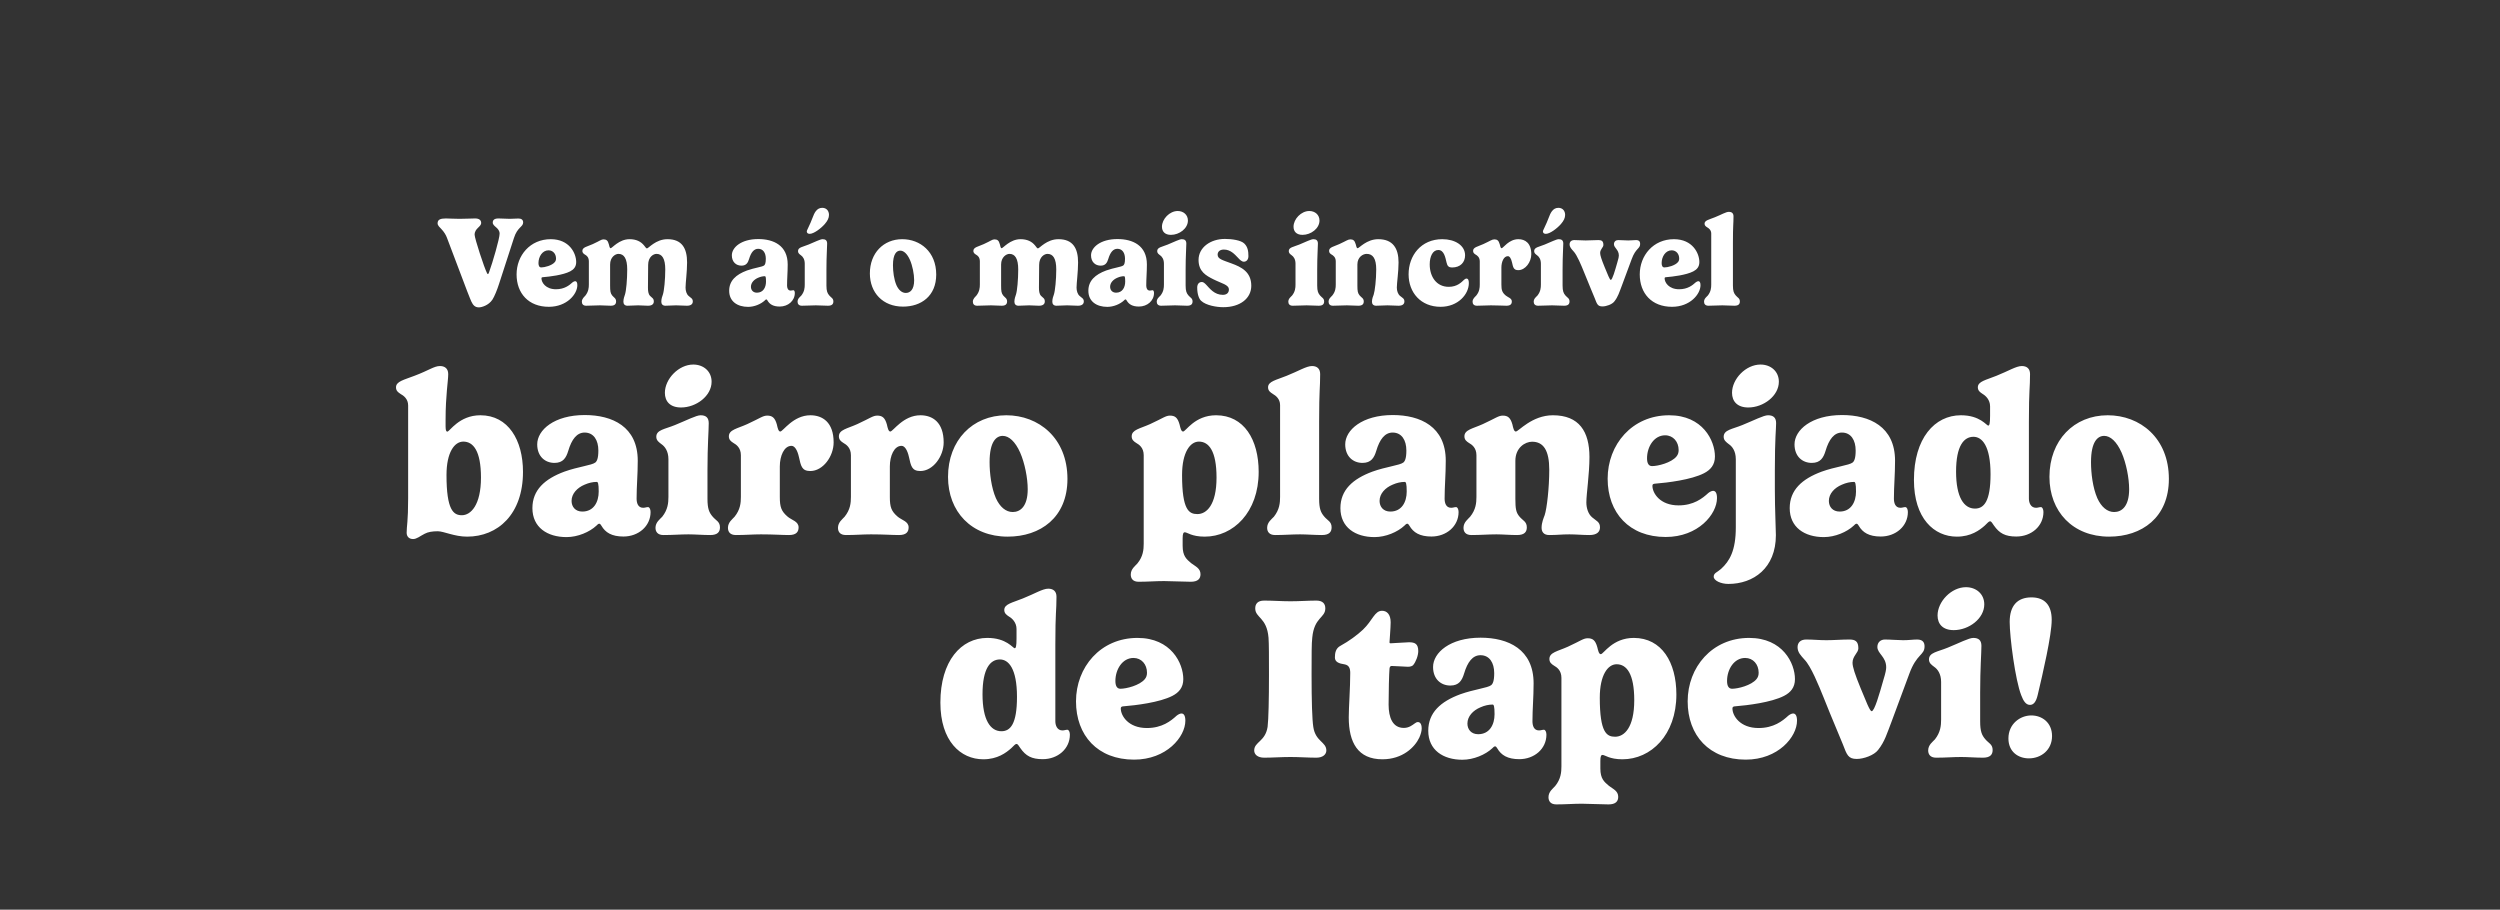 <svg xmlns="http://www.w3.org/2000/svg" width="393" height="143" viewBox="0 0 393 143" fill="none"><rect x="0" y="0" width="393" height="143" fill="#333333" stroke="none"/><path d="M76.56 42.94C76.61 43.04 76.66 43.09 76.7 43.09C76.75 43.09 76.81 42.99 76.87 42.83C77.45 41.25 78.54 37.48 78.54 36.74C78.54 35.79 77.46 35.62 77.46 34.99C77.46 34.63 77.66 34.34 78.36 34.34C78.84 34.34 79.62 34.4 80.14 34.4C80.63 34.4 81.02 34.35 81.51 34.35C81.99 34.35 82.24 34.58 82.24 34.97C82.24 35.68 81.33 35.69 80.79 37.42L78.45 44.63C78.17 45.52 77.72 46.63 77.41 47.1C76.8 48.03 75.67 48.32 75.29 48.32C74.68 48.32 74.37 47.99 74.09 47.39C74.04 47.27 73.73 46.55 73.44 45.78L70.25 37.35C70.1 36.95 69.82 36.46 69.35 35.97C69.15 35.76 68.79 35.46 68.79 35.11C68.79 34.52 69.22 34.34 70.09 34.34C70.67 34.34 71.21 34.4 72.23 34.4C73.25 34.4 74.04 34.34 74.69 34.34C75.32 34.34 75.64 34.61 75.64 35.04C75.64 35.68 74.61 35.88 74.61 36.9C74.61 37.46 76.12 42.1 76.56 42.94ZM89.627 42.66C88.507 43.24 86.397 43.49 85.387 43.57C85.197 43.58 85.117 43.62 85.117 43.76C85.117 44.4 85.777 45.47 87.397 45.47C88.717 45.47 89.487 44.86 89.997 44.39C90.137 44.28 90.297 44.2 90.417 44.2C90.627 44.2 90.757 44.4 90.757 44.83C90.757 46.24 89.117 48.23 86.277 48.23C83.097 48.23 81.207 46.12 81.207 43.14C81.207 40.16 83.337 37.6 86.577 37.6C89.517 37.6 90.577 39.82 90.577 41.2C90.577 41.94 90.187 42.37 89.627 42.66ZM87.407 40.64C87.407 39.91 86.927 39.35 86.227 39.35C85.257 39.35 84.647 40.35 84.647 41.36C84.647 41.79 84.787 42.04 85.087 42.04C85.597 42.04 86.767 41.75 87.217 41.2C87.347 41.04 87.407 40.87 87.407 40.64ZM101.699 39.05C101.949 39.05 103.069 37.6 104.929 37.6C107.189 37.6 108.009 39.02 108.009 41.25C108.009 42.73 107.769 44.47 107.769 45.21C107.769 45.71 107.919 46.23 108.239 46.51C108.589 46.84 108.909 46.91 108.909 47.39C108.909 47.79 108.619 48.06 107.989 48.06C107.419 48.06 106.809 48 106.279 48C105.549 48 105.349 48.06 104.599 48.06C104.139 48.06 103.959 47.77 103.959 47.43C103.959 46.96 104.109 46.57 104.199 46.32C104.399 45.75 104.579 43.94 104.579 42.36C104.579 40.66 104.089 39.91 103.199 39.91C102.739 39.91 101.889 40.36 101.889 41.65C101.889 43.12 101.859 44.47 101.859 45.21C101.859 45.71 101.899 46.21 102.189 46.51C102.519 46.84 102.779 46.91 102.779 47.39C102.779 47.79 102.499 48.06 101.869 48.06C101.289 48.06 100.849 48 100.319 48C99.589 48 99.389 48.06 98.639 48.06C98.179 48.06 97.999 47.77 97.999 47.43C97.999 46.96 98.159 46.57 98.239 46.32C98.439 45.75 98.599 43.94 98.599 42.36C98.599 40.66 98.109 39.91 97.219 39.91C96.729 39.91 95.909 40.42 95.909 41.58V44.89C95.909 45.77 95.959 46.1 96.239 46.45C96.519 46.8 96.849 46.88 96.849 47.39C96.849 47.79 96.629 48.06 96.019 48.06C95.419 48.06 94.859 48 94.319 48C93.609 48 92.919 48.06 92.139 48.06C91.649 48.06 91.469 47.77 91.469 47.43C91.469 46.94 91.859 46.67 92.029 46.46C92.509 45.84 92.569 45.25 92.569 44.73V41.09C92.569 40.44 92.219 40.17 91.979 40.04C91.809 39.93 91.549 39.79 91.549 39.44C91.549 38.86 92.309 38.77 93.189 38.37C94.329 37.85 94.509 37.63 94.869 37.63C95.309 37.63 95.559 37.8 95.709 38.4C95.779 38.72 95.849 39.02 95.989 39.02C96.229 39.02 97.309 37.6 98.959 37.6C100.009 37.6 100.739 37.96 101.249 38.59C101.479 38.87 101.569 39.05 101.699 39.05ZM117.426 42.52C118.626 42.09 119.806 41.97 120.116 41.73C120.256 41.62 120.386 41.38 120.386 40.68C120.386 39.77 119.976 39.11 119.186 39.11C118.506 39.11 118.056 39.7 117.756 40.71C117.576 41.3 117.316 41.76 116.556 41.76C115.736 41.76 115.046 41.2 115.046 40.14C115.046 38.89 116.526 37.58 119.196 37.58C121.606 37.58 123.826 38.59 123.826 41.57C123.826 42.82 123.726 43.77 123.726 44.88C123.726 45.24 123.836 45.68 124.296 45.68C124.466 45.68 124.576 45.62 124.726 45.62C124.856 45.62 124.946 45.82 124.946 46.05C124.946 47.29 123.886 48.19 122.576 48.19C121.556 48.19 120.996 47.84 120.656 47.25C120.606 47.17 120.546 47.07 120.466 47.07C120.376 47.07 120.296 47.16 120.216 47.24C119.616 47.8 118.586 48.24 117.606 48.24C115.926 48.24 114.626 47.39 114.626 45.71C114.626 44.13 115.696 43.16 117.426 42.52ZM120.416 44.26C120.416 43.55 120.346 43.42 120.246 43.42C119.906 43.42 119.546 43.5 119.186 43.66C118.536 43.93 118.046 44.45 118.046 45.08C118.046 45.59 118.376 46.01 118.986 46.01C119.976 46.01 120.416 45.18 120.416 44.26ZM127.056 35.8C127.316 35.26 127.536 34.76 127.746 34.2C127.996 33.53 128.356 32.67 129.256 32.67C129.976 32.67 130.316 33.21 130.316 33.78C130.316 34.27 130.096 34.71 129.656 35.22C129.056 35.91 127.926 36.76 127.286 36.76C127.006 36.76 126.826 36.63 126.826 36.37C126.826 36.28 126.846 36.25 127.056 35.8ZM130.026 38.29C130.026 38.98 129.916 40.19 129.916 42.38V44.89C129.916 45.77 130.066 46.1 130.366 46.45C130.656 46.8 131.006 46.88 131.006 47.39C131.006 47.79 130.796 48.06 130.156 48.06C129.546 48.06 128.826 48 128.256 48C127.516 48 126.936 48.06 126.066 48.06C125.566 48.06 125.376 47.77 125.376 47.43C125.376 46.94 125.776 46.67 125.966 46.46C126.456 45.84 126.506 45.25 126.506 44.73V41.44C126.506 40.73 126.186 40.32 125.906 40.13C125.686 39.96 125.446 39.81 125.446 39.48C125.446 38.87 126.186 38.82 127.086 38.45C128.096 38.04 128.936 37.6 129.316 37.6C129.776 37.6 130.026 37.8 130.026 38.29ZM136.744 42.98C136.744 39.79 138.884 37.6 141.834 37.6C144.654 37.6 147.174 39.58 147.174 43.16C147.174 46.53 144.814 48.2 141.954 48.2C138.784 48.2 136.744 46.01 136.744 42.98ZM141.524 39.4C140.954 39.4 140.374 39.9 140.374 41.69C140.374 42.67 140.524 43.92 140.924 44.84C141.274 45.61 141.794 46.05 142.394 46.05C143.064 46.05 143.704 45.55 143.704 44.06C143.704 43.08 143.444 41.77 143.044 40.86C142.614 39.89 142.064 39.4 141.524 39.4ZM163.164 39.05C163.414 39.05 164.534 37.6 166.394 37.6C168.654 37.6 169.474 39.02 169.474 41.25C169.474 42.73 169.234 44.47 169.234 45.21C169.234 45.71 169.384 46.23 169.704 46.51C170.054 46.84 170.374 46.91 170.374 47.39C170.374 47.79 170.084 48.06 169.454 48.06C168.884 48.06 168.274 48 167.744 48C167.014 48 166.814 48.06 166.064 48.06C165.604 48.06 165.424 47.77 165.424 47.43C165.424 46.96 165.574 46.57 165.664 46.32C165.864 45.75 166.044 43.94 166.044 42.36C166.044 40.66 165.554 39.91 164.664 39.91C164.204 39.91 163.354 40.36 163.354 41.65C163.354 43.12 163.324 44.47 163.324 45.21C163.324 45.71 163.364 46.21 163.654 46.51C163.984 46.84 164.244 46.91 164.244 47.39C164.244 47.79 163.964 48.06 163.334 48.06C162.754 48.06 162.314 48 161.784 48C161.054 48 160.854 48.06 160.104 48.06C159.644 48.06 159.464 47.77 159.464 47.43C159.464 46.96 159.624 46.57 159.704 46.32C159.904 45.75 160.064 43.94 160.064 42.36C160.064 40.66 159.574 39.91 158.684 39.91C158.194 39.91 157.374 40.42 157.374 41.58V44.89C157.374 45.77 157.424 46.1 157.704 46.45C157.984 46.8 158.314 46.88 158.314 47.39C158.314 47.79 158.094 48.06 157.484 48.06C156.884 48.06 156.324 48 155.784 48C155.074 48 154.384 48.06 153.604 48.06C153.114 48.06 152.934 47.77 152.934 47.43C152.934 46.94 153.324 46.67 153.494 46.46C153.974 45.84 154.034 45.25 154.034 44.73V41.09C154.034 40.44 153.684 40.17 153.444 40.04C153.274 39.93 153.014 39.79 153.014 39.44C153.014 38.86 153.774 38.77 154.654 38.37C155.794 37.85 155.974 37.63 156.334 37.63C156.774 37.63 157.024 37.8 157.174 38.4C157.244 38.72 157.314 39.02 157.454 39.02C157.694 39.02 158.774 37.6 160.424 37.6C161.474 37.6 162.204 37.96 162.714 38.59C162.944 38.87 163.034 39.05 163.164 39.05ZM173.891 42.52C175.091 42.09 176.271 41.97 176.581 41.73C176.721 41.62 176.851 41.38 176.851 40.68C176.851 39.77 176.441 39.11 175.651 39.11C174.971 39.11 174.521 39.7 174.221 40.71C174.041 41.3 173.781 41.76 173.021 41.76C172.201 41.76 171.511 41.2 171.511 40.14C171.511 38.89 172.991 37.58 175.661 37.58C178.071 37.58 180.291 38.59 180.291 41.57C180.291 42.82 180.191 43.77 180.191 44.88C180.191 45.24 180.301 45.68 180.761 45.68C180.931 45.68 181.041 45.62 181.191 45.62C181.321 45.62 181.411 45.82 181.411 46.05C181.411 47.29 180.351 48.19 179.041 48.19C178.021 48.19 177.461 47.84 177.121 47.25C177.071 47.17 177.011 47.07 176.931 47.07C176.841 47.07 176.761 47.16 176.681 47.24C176.081 47.8 175.051 48.24 174.071 48.24C172.391 48.24 171.091 47.39 171.091 45.71C171.091 44.13 172.161 43.16 173.891 42.52ZM176.881 44.26C176.881 43.55 176.811 43.42 176.711 43.42C176.371 43.42 176.011 43.5 175.651 43.66C175.001 43.93 174.511 44.45 174.511 45.08C174.511 45.59 174.841 46.01 175.451 46.01C176.441 46.01 176.881 45.18 176.881 44.26ZM182.66 35.64C182.66 34.43 183.86 33.17 185.14 33.17C186.03 33.17 186.74 33.76 186.74 34.67C186.74 35.91 185.4 36.92 184.07 36.92C183.11 36.92 182.66 36.38 182.66 35.64ZM186.49 38.29C186.49 38.98 186.38 40.19 186.38 42.38V44.89C186.38 45.77 186.53 46.1 186.83 46.45C187.12 46.8 187.47 46.88 187.47 47.39C187.47 47.79 187.26 48.06 186.62 48.06C186.01 48.06 185.29 48 184.72 48C183.98 48 183.4 48.06 182.53 48.06C182.03 48.06 181.84 47.77 181.84 47.43C181.84 46.94 182.24 46.67 182.43 46.46C182.92 45.84 182.97 45.25 182.97 44.73V41.44C182.97 40.73 182.65 40.32 182.37 40.13C182.15 39.96 181.91 39.81 181.91 39.48C181.91 38.87 182.65 38.82 183.55 38.45C184.56 38.04 185.4 37.6 185.78 37.6C186.24 37.6 186.49 37.8 186.49 38.29ZM192.552 37.56C193.602 37.56 195.092 37.75 195.622 38.3C196.132 38.81 196.252 39.45 196.252 40.26C196.252 40.82 195.932 41.14 195.542 41.14C195.202 41.14 194.912 40.85 194.602 40.51C194.082 39.97 193.442 39.23 192.392 39.23C191.732 39.23 191.412 39.59 191.412 40.03C191.412 40.71 192.112 40.86 193.592 41.41C195.122 41.97 196.702 42.73 196.702 44.92C196.702 46.89 194.972 48.29 192.302 48.29C191.252 48.29 189.582 48.01 188.822 47.29C188.472 46.98 188.202 46.21 188.202 45.22C188.202 44.69 188.452 44.33 188.942 44.33C189.172 44.33 189.392 44.53 189.622 44.77C190.182 45.37 190.912 46.35 192.232 46.35C192.852 46.35 193.182 46.01 193.182 45.52C193.182 44.74 192.042 44.57 190.712 43.89C189.612 43.33 188.412 42.7 188.412 40.86C188.412 38.9 190.292 37.56 192.552 37.56ZM203.344 35.64C203.344 34.43 204.544 33.17 205.824 33.17C206.714 33.17 207.424 33.76 207.424 34.67C207.424 35.91 206.084 36.92 204.754 36.92C203.794 36.92 203.344 36.38 203.344 35.64ZM207.174 38.29C207.174 38.98 207.064 40.19 207.064 42.38V44.89C207.064 45.77 207.214 46.1 207.514 46.45C207.804 46.8 208.154 46.88 208.154 47.39C208.154 47.79 207.944 48.06 207.304 48.06C206.694 48.06 205.974 48 205.404 48C204.664 48 204.084 48.06 203.214 48.06C202.714 48.06 202.524 47.77 202.524 47.43C202.524 46.94 202.924 46.67 203.114 46.46C203.604 45.84 203.654 45.25 203.654 44.73V41.44C203.654 40.73 203.334 40.32 203.054 40.13C202.834 39.96 202.594 39.81 202.594 39.48C202.594 38.87 203.334 38.82 204.234 38.45C205.244 38.04 206.084 37.6 206.464 37.6C206.924 37.6 207.174 37.8 207.174 38.29ZM219.852 41.25C219.852 42.73 219.582 44.47 219.582 45.21C219.582 45.71 219.742 46.22 220.082 46.51C220.452 46.83 220.772 46.91 220.772 47.39C220.772 47.79 220.492 48.06 219.852 48.06C219.262 48.06 218.682 48 218.102 48C217.372 48 217.092 48.06 216.332 48.06C215.852 48.06 215.672 47.77 215.672 47.43C215.672 46.96 215.852 46.57 215.942 46.32C216.132 45.75 216.342 43.94 216.342 42.36C216.342 40.66 215.832 39.91 214.842 39.91C214.242 39.91 213.382 40.42 213.382 41.58V44.89C213.382 45.77 213.442 46.1 213.742 46.45C214.032 46.8 214.382 46.88 214.382 47.39C214.382 47.79 214.172 48.06 213.532 48.06C212.912 48.06 212.282 48 211.732 48C211.002 48 210.342 48.06 209.542 48.06C209.032 48.06 208.852 47.77 208.852 47.43C208.852 46.94 209.252 46.67 209.432 46.46C209.932 45.84 209.982 45.25 209.982 44.73V41.09C209.982 40.44 209.582 40.16 209.332 40.02C209.112 39.88 208.932 39.74 208.932 39.44C208.932 38.86 209.662 38.77 210.542 38.37C211.672 37.85 211.902 37.63 212.282 37.63C212.712 37.63 212.952 37.8 213.122 38.4C213.192 38.72 213.262 39.02 213.422 39.02C213.662 39.02 214.822 37.6 216.662 37.6C218.952 37.6 219.852 39.02 219.852 41.25ZM221.431 43.12C221.431 40.18 223.381 37.6 226.731 37.6C228.711 37.6 230.311 38.56 230.311 40.14C230.311 41.22 229.591 42.05 228.261 42.05C227.771 42.05 227.521 41.85 227.401 41.28C227.211 40.47 227.001 39.3 226.101 39.3C225.231 39.3 224.751 40.3 224.751 41.56C224.751 43.51 225.821 45.09 227.741 45.09C229.081 45.09 229.751 44.36 230.151 43.98C230.281 43.88 230.401 43.79 230.521 43.79C230.841 43.79 230.901 44.14 230.901 44.51C230.901 46.26 229.201 48.23 226.461 48.23C223.361 48.23 221.431 46 221.431 43.12ZM237.039 40.27C236.389 40.27 236.019 41.15 236.019 42.07V44.73C236.019 45.61 236.139 45.98 236.719 46.47C237.069 46.76 237.659 46.87 237.659 47.39C237.659 47.79 237.449 48.06 236.819 48.06C236.199 48.06 235.509 48 234.369 48C233.629 48 233.039 48.06 232.179 48.06C231.669 48.06 231.489 47.77 231.489 47.43C231.489 46.94 231.889 46.67 232.069 46.46C232.569 45.84 232.619 45.25 232.619 44.73V41.09C232.619 40.44 232.219 40.16 231.969 40.02C231.749 39.88 231.569 39.74 231.569 39.44C231.569 38.86 232.299 38.77 233.179 38.37C234.309 37.85 234.539 37.63 234.919 37.63C235.349 37.63 235.589 37.8 235.759 38.4C235.829 38.72 235.899 39.02 236.059 39.02C236.299 39.02 237.179 37.6 238.689 37.6C239.749 37.6 240.719 38.21 240.719 39.97C240.719 41.19 239.789 42.47 238.679 42.47C237.929 42.47 237.859 42.01 237.689 41.25C237.549 40.62 237.309 40.27 237.039 40.27ZM242.778 35.8C243.038 35.26 243.258 34.76 243.468 34.2C243.718 33.53 244.078 32.67 244.978 32.67C245.698 32.67 246.038 33.21 246.038 33.78C246.038 34.27 245.818 34.71 245.378 35.22C244.778 35.91 243.648 36.76 243.008 36.76C242.728 36.76 242.548 36.63 242.548 36.37C242.548 36.28 242.568 36.25 242.778 35.8ZM245.748 38.29C245.748 38.98 245.638 40.19 245.638 42.38V44.89C245.638 45.77 245.788 46.1 246.088 46.45C246.378 46.8 246.728 46.88 246.728 47.39C246.728 47.79 246.518 48.06 245.878 48.06C245.268 48.06 244.548 48 243.978 48C243.238 48 242.658 48.06 241.788 48.06C241.288 48.06 241.098 47.77 241.098 47.43C241.098 46.94 241.498 46.67 241.688 46.46C242.178 45.84 242.228 45.25 242.228 44.73V41.44C242.228 40.73 241.908 40.32 241.628 40.13C241.408 39.96 241.168 39.81 241.168 39.48C241.168 38.87 241.908 38.82 242.808 38.45C243.818 38.04 244.658 37.6 245.038 37.6C245.498 37.6 245.748 37.8 245.748 38.29ZM256.503 40.73C255.963 42.19 255.153 44.39 254.953 44.91C254.553 45.94 254.363 46.65 253.773 47.39C253.423 47.85 252.513 48.17 251.913 48.17C251.163 48.17 251.053 47.82 250.693 46.88C250.533 46.46 249.723 44.59 249.033 42.84C248.593 41.75 247.913 40.07 247.343 39.49C247.033 39.14 246.742 38.86 246.742 38.41C246.742 38.01 247.003 37.74 247.493 37.74C248.132 37.74 248.603 37.8 249.263 37.8C249.893 37.8 250.603 37.74 251.273 37.74C251.773 37.74 252.053 37.89 252.053 38.51C252.053 38.9 251.543 39.18 251.543 39.77C251.543 40.13 251.753 40.78 252.253 42C252.713 43.09 253.043 44 253.213 44C253.463 44 253.883 42.52 254.233 41.29C254.443 40.62 254.483 40.34 254.483 40.17C254.483 39.24 253.713 38.97 253.713 38.39C253.713 37.98 254.003 37.74 254.373 37.74C254.853 37.74 255.513 37.8 255.963 37.8C256.473 37.8 256.833 37.74 257.183 37.74C257.693 37.74 257.832 38.01 257.832 38.34C257.832 39.13 257.142 38.97 256.503 40.73ZM266.189 42.66C265.069 43.24 262.959 43.49 261.949 43.57C261.759 43.58 261.679 43.62 261.679 43.76C261.679 44.4 262.339 45.47 263.959 45.47C265.279 45.47 266.049 44.86 266.559 44.39C266.699 44.28 266.859 44.2 266.979 44.2C267.189 44.2 267.319 44.4 267.319 44.83C267.319 46.24 265.679 48.23 262.839 48.23C259.659 48.23 257.769 46.12 257.769 43.14C257.769 40.16 259.899 37.6 263.139 37.6C266.079 37.6 267.139 39.82 267.139 41.2C267.139 41.94 266.749 42.37 266.189 42.66ZM263.969 40.64C263.969 39.91 263.489 39.35 262.789 39.35C261.819 39.35 261.209 40.35 261.209 41.36C261.209 41.79 261.349 42.04 261.649 42.04C262.159 42.04 263.329 41.75 263.779 41.2C263.909 41.04 263.969 40.87 263.969 40.64ZM272.506 34C272.506 35.28 272.416 35.27 272.416 38.16V44.89C272.416 45.77 272.566 46.1 272.866 46.45C273.156 46.8 273.506 46.88 273.506 47.39C273.506 47.79 273.296 48.06 272.656 48.06C272.066 48.06 271.306 48 270.756 48C270.026 48 269.366 48.06 268.566 48.06C268.066 48.06 267.876 47.77 267.876 47.43C267.876 46.94 268.276 46.67 268.466 46.46C268.956 45.84 269.006 45.25 269.006 44.73V36.71C269.006 36.17 268.626 35.88 268.376 35.74C268.156 35.6 267.956 35.46 267.956 35.16C267.956 34.63 268.686 34.52 269.586 34.15C270.596 33.75 271.306 33.3 271.796 33.3C272.206 33.3 272.506 33.51 272.506 34Z" fill="white"></path><path d="M64.16 78.348V63.732C64.16 62.706 63.44 62.184 62.972 61.932C62.594 61.68 62.252 61.446 62.252 60.888C62.252 59.952 63.494 59.718 65.168 59.07C67.418 58.224 68.246 57.54 69.164 57.54C69.83 57.54 70.46 57.864 70.46 58.8C70.46 59.916 70.046 62.112 70.046 65.964V67.044C70.046 67.71 70.172 67.854 70.316 67.854C70.694 67.854 72.152 65.28 75.518 65.28C79.892 65.28 82.214 69.186 82.214 74.172C82.214 80.85 78.254 84.36 73.43 84.36C71.414 84.36 69.776 83.514 68.822 83.514C67.958 83.514 67.292 83.622 66.752 83.91C65.978 84.306 65.51 84.738 64.934 84.738C64.286 84.738 63.926 84.324 63.926 83.748C63.926 82.686 64.16 82.02 64.16 78.348ZM72.836 69.42C71.45 69.42 70.19 71.094 70.19 74.676C70.19 80.202 71.288 80.994 72.602 80.994C74.006 80.994 75.608 79.41 75.608 75.072C75.608 70.86 74.384 69.42 72.836 69.42ZM88.734 74.136C90.894 73.362 93.018 73.146 93.576 72.714C93.828 72.516 94.062 72.084 94.062 70.824C94.062 69.186 93.324 67.998 91.902 67.998C90.678 67.998 89.868 69.06 89.328 70.878C89.004 71.94 88.536 72.768 87.168 72.768C85.692 72.768 84.45 71.76 84.45 69.852C84.45 67.602 87.114 65.244 91.92 65.244C96.258 65.244 100.254 67.062 100.254 72.426C100.254 74.676 100.074 76.386 100.074 78.384C100.074 79.032 100.272 79.824 101.1 79.824C101.406 79.824 101.604 79.716 101.874 79.716C102.108 79.716 102.27 80.076 102.27 80.49C102.27 82.722 100.362 84.342 98.004 84.342C96.168 84.342 95.16 83.712 94.548 82.65C94.458 82.506 94.35 82.326 94.206 82.326C94.044 82.326 93.9 82.488 93.756 82.632C92.676 83.64 90.822 84.432 89.058 84.432C86.034 84.432 83.694 82.902 83.694 79.878C83.694 77.034 85.62 75.288 88.734 74.136ZM94.116 77.268C94.116 75.99 93.99 75.756 93.81 75.756C93.198 75.756 92.55 75.9 91.902 76.188C90.732 76.674 89.85 77.61 89.85 78.744C89.85 79.662 90.444 80.418 91.542 80.418C93.324 80.418 94.116 78.924 94.116 77.268ZM104.519 61.752C104.519 59.574 106.679 57.306 108.983 57.306C110.585 57.306 111.863 58.368 111.863 60.006C111.863 62.238 109.451 64.056 107.057 64.056C105.329 64.056 104.519 63.084 104.519 61.752ZM111.413 66.522C111.413 67.764 111.215 69.942 111.215 73.884V78.402C111.215 79.986 111.485 80.58 112.025 81.21C112.547 81.84 113.177 81.984 113.177 82.902C113.177 83.622 112.799 84.108 111.647 84.108C110.549 84.108 109.253 84 108.227 84C106.895 84 105.851 84.108 104.285 84.108C103.385 84.108 103.043 83.586 103.043 82.974C103.043 82.092 103.763 81.606 104.105 81.228C104.987 80.112 105.077 79.05 105.077 78.114V72.192C105.077 70.914 104.501 70.176 103.997 69.834C103.601 69.528 103.169 69.258 103.169 68.664C103.169 67.566 104.501 67.476 106.121 66.81C107.939 66.072 109.451 65.28 110.135 65.28C110.963 65.28 111.413 65.64 111.413 66.522ZM124.423 70.086C123.253 70.086 122.587 71.67 122.587 73.326V78.114C122.587 79.698 122.803 80.364 123.847 81.246C124.477 81.768 125.539 81.966 125.539 82.902C125.539 83.622 125.161 84.108 124.027 84.108C122.911 84.108 121.669 84 119.617 84C118.285 84 117.223 84.108 115.675 84.108C114.757 84.108 114.433 83.586 114.433 82.974C114.433 82.092 115.153 81.606 115.477 81.228C116.377 80.112 116.467 79.05 116.467 78.114V71.562C116.467 70.392 115.747 69.888 115.297 69.636C114.901 69.384 114.577 69.132 114.577 68.592C114.577 67.548 115.891 67.386 117.475 66.666C119.509 65.73 119.923 65.334 120.607 65.334C121.381 65.334 121.813 65.64 122.119 66.72C122.245 67.296 122.371 67.836 122.659 67.836C123.091 67.836 124.675 65.28 127.393 65.28C129.301 65.28 131.047 66.378 131.047 69.546C131.047 71.742 129.373 74.046 127.375 74.046C126.025 74.046 125.899 73.218 125.593 71.85C125.341 70.716 124.909 70.086 124.423 70.086ZM141.72 70.086C140.55 70.086 139.884 71.67 139.884 73.326V78.114C139.884 79.698 140.1 80.364 141.144 81.246C141.774 81.768 142.836 81.966 142.836 82.902C142.836 83.622 142.458 84.108 141.324 84.108C140.208 84.108 138.966 84 136.914 84C135.582 84 134.52 84.108 132.972 84.108C132.054 84.108 131.73 83.586 131.73 82.974C131.73 82.092 132.45 81.606 132.774 81.228C133.674 80.112 133.764 79.05 133.764 78.114V71.562C133.764 70.392 133.044 69.888 132.594 69.636C132.198 69.384 131.874 69.132 131.874 68.592C131.874 67.548 133.188 67.386 134.772 66.666C136.806 65.73 137.22 65.334 137.904 65.334C138.678 65.334 139.11 65.64 139.416 66.72C139.542 67.296 139.668 67.836 139.956 67.836C140.388 67.836 141.972 65.28 144.69 65.28C146.598 65.28 148.344 66.378 148.344 69.546C148.344 71.742 146.67 74.046 144.672 74.046C143.322 74.046 143.196 73.218 142.89 71.85C142.638 70.716 142.206 70.086 141.72 70.086ZM149.029 74.964C149.029 69.222 152.881 65.28 158.191 65.28C163.267 65.28 167.803 68.844 167.803 75.288C167.803 81.354 163.555 84.36 158.407 84.36C152.701 84.36 149.029 80.418 149.029 74.964ZM157.633 68.52C156.607 68.52 155.563 69.42 155.563 72.642C155.563 74.406 155.833 76.656 156.553 78.312C157.183 79.698 158.119 80.49 159.199 80.49C160.405 80.49 161.557 79.59 161.557 76.908C161.557 75.144 161.089 72.786 160.369 71.148C159.595 69.402 158.605 68.52 157.633 68.52ZM197.863 74.172C197.863 80.562 193.849 84.36 189.385 84.36C187.315 84.36 186.649 83.676 186.253 83.676C186.037 83.676 185.911 83.874 185.911 84.612V85.8C185.911 87.438 186.523 87.906 187.261 88.536C187.891 89.022 188.719 89.328 188.719 90.264C188.719 90.966 188.323 91.452 187.189 91.452C186.127 91.452 184.021 91.344 182.995 91.344C181.663 91.344 180.439 91.452 178.981 91.452C178.081 91.452 177.757 90.93 177.757 90.318C177.757 89.436 178.477 88.95 178.801 88.572C179.701 87.474 179.791 86.394 179.791 85.458V71.562C179.791 70.356 179.053 69.888 178.621 69.636C178.225 69.384 177.901 69.132 177.901 68.592C177.901 67.548 179.197 67.386 180.799 66.666C182.833 65.73 183.247 65.334 183.913 65.334C184.705 65.334 185.119 65.64 185.425 66.72C185.569 67.296 185.677 67.836 185.983 67.836C186.415 67.836 187.801 65.28 191.167 65.28C195.559 65.28 197.863 69.114 197.863 74.172ZM188.467 69.42C187.099 69.42 185.821 71.094 185.821 74.676C185.821 80.202 186.919 80.814 188.233 80.814C189.655 80.814 191.239 79.41 191.239 75.072C191.239 70.86 190.015 69.42 188.467 69.42ZM207.529 58.8C207.529 61.104 207.367 61.086 207.367 66.288V78.402C207.367 79.986 207.637 80.58 208.177 81.21C208.699 81.84 209.329 81.984 209.329 82.902C209.329 83.622 208.951 84.108 207.799 84.108C206.737 84.108 205.369 84 204.379 84C203.065 84 201.877 84.108 200.437 84.108C199.537 84.108 199.195 83.586 199.195 82.974C199.195 82.092 199.915 81.606 200.257 81.228C201.139 80.112 201.229 79.05 201.229 78.114V63.678C201.229 62.706 200.545 62.184 200.095 61.932C199.699 61.68 199.339 61.428 199.339 60.888C199.339 59.934 200.653 59.736 202.273 59.07C204.091 58.35 205.369 57.54 206.251 57.54C206.989 57.54 207.529 57.918 207.529 58.8ZM215.753 74.136C217.913 73.362 220.037 73.146 220.595 72.714C220.847 72.516 221.081 72.084 221.081 70.824C221.081 69.186 220.343 67.998 218.921 67.998C217.697 67.998 216.887 69.06 216.347 70.878C216.023 71.94 215.555 72.768 214.187 72.768C212.711 72.768 211.469 71.76 211.469 69.852C211.469 67.602 214.133 65.244 218.939 65.244C223.277 65.244 227.273 67.062 227.273 72.426C227.273 74.676 227.093 76.386 227.093 78.384C227.093 79.032 227.291 79.824 228.119 79.824C228.425 79.824 228.623 79.716 228.893 79.716C229.127 79.716 229.289 80.076 229.289 80.49C229.289 82.722 227.381 84.342 225.023 84.342C223.187 84.342 222.179 83.712 221.567 82.65C221.477 82.506 221.369 82.326 221.225 82.326C221.063 82.326 220.919 82.488 220.775 82.632C219.695 83.64 217.841 84.432 216.077 84.432C213.053 84.432 210.713 82.902 210.713 79.878C210.713 77.034 212.639 75.288 215.753 74.136ZM221.135 77.268C221.135 75.99 221.009 75.756 220.829 75.756C220.217 75.756 219.569 75.9 218.921 76.188C217.751 76.674 216.869 77.61 216.869 78.744C216.869 79.662 217.463 80.418 218.561 80.418C220.343 80.418 221.135 78.924 221.135 77.268ZM249.862 71.85C249.862 74.514 249.376 77.646 249.376 78.978C249.376 79.878 249.664 80.796 250.276 81.318C250.942 81.894 251.518 82.038 251.518 82.902C251.518 83.622 251.014 84.108 249.862 84.108C248.8 84.108 247.756 84 246.712 84C245.398 84 244.894 84.108 243.526 84.108C242.662 84.108 242.338 83.586 242.338 82.974C242.338 82.128 242.662 81.426 242.824 80.976C243.166 79.95 243.544 76.692 243.544 73.848C243.544 70.788 242.626 69.438 240.844 69.438C239.764 69.438 238.216 70.356 238.216 72.444V78.402C238.216 79.986 238.324 80.58 238.864 81.21C239.386 81.84 240.016 81.984 240.016 82.902C240.016 83.622 239.638 84.108 238.486 84.108C237.37 84.108 236.236 84 235.246 84C233.932 84 232.744 84.108 231.304 84.108C230.386 84.108 230.062 83.586 230.062 82.974C230.062 82.092 230.782 81.606 231.106 81.228C232.006 80.112 232.096 79.05 232.096 78.114V71.562C232.096 70.392 231.376 69.888 230.926 69.636C230.53 69.384 230.206 69.132 230.206 68.592C230.206 67.548 231.52 67.386 233.104 66.666C235.138 65.73 235.552 65.334 236.236 65.334C237.01 65.334 237.442 65.64 237.748 66.72C237.874 67.296 238 67.836 238.288 67.836C238.72 67.836 240.808 65.28 244.12 65.28C248.242 65.28 249.862 67.836 249.862 71.85ZM267.878 74.388C265.862 75.432 262.064 75.882 260.246 76.026C259.904 76.044 259.76 76.116 259.76 76.368C259.76 77.52 260.948 79.446 263.864 79.446C266.24 79.446 267.626 78.348 268.544 77.502C268.796 77.304 269.084 77.16 269.3 77.16C269.678 77.16 269.912 77.52 269.912 78.294C269.912 80.832 266.96 84.414 261.848 84.414C256.124 84.414 252.722 80.616 252.722 75.252C252.722 69.888 256.556 65.28 262.388 65.28C267.68 65.28 269.588 69.276 269.588 71.76C269.588 73.092 268.886 73.866 267.878 74.388ZM263.882 70.752C263.882 69.438 263.018 68.43 261.758 68.43C260.012 68.43 258.914 70.23 258.914 72.048C258.914 72.822 259.166 73.272 259.706 73.272C260.624 73.272 262.73 72.75 263.54 71.76C263.774 71.472 263.882 71.166 263.882 70.752ZM272.275 61.752C272.275 59.574 274.435 57.306 276.757 57.306C278.359 57.306 279.637 58.368 279.637 60.006C279.637 62.238 277.207 64.056 274.831 64.056C273.103 64.056 272.275 63.084 272.275 61.752ZM279.007 73.884V76.962C279.007 80.166 279.169 83.046 279.169 84.126C279.169 89.31 275.641 91.794 271.699 91.794C270.493 91.794 269.395 91.254 269.395 90.66C269.395 90.066 269.917 89.994 270.547 89.436C271.915 88.194 272.869 86.52 272.869 82.902V72.192C272.869 70.824 272.239 70.14 271.789 69.834C271.339 69.492 270.961 69.204 270.961 68.664C270.961 67.566 272.293 67.476 273.913 66.81C275.731 66.072 277.243 65.28 277.927 65.28C278.755 65.28 279.205 65.64 279.205 66.522C279.205 67.494 279.007 68.826 279.007 73.884ZM286.382 74.136C288.542 73.362 290.666 73.146 291.224 72.714C291.476 72.516 291.71 72.084 291.71 70.824C291.71 69.186 290.972 67.998 289.55 67.998C288.326 67.998 287.516 69.06 286.976 70.878C286.652 71.94 286.184 72.768 284.816 72.768C283.34 72.768 282.098 71.76 282.098 69.852C282.098 67.602 284.762 65.244 289.568 65.244C293.906 65.244 297.902 67.062 297.902 72.426C297.902 74.676 297.722 76.386 297.722 78.384C297.722 79.032 297.92 79.824 298.748 79.824C299.054 79.824 299.252 79.716 299.522 79.716C299.756 79.716 299.918 80.076 299.918 80.49C299.918 82.722 298.01 84.342 295.652 84.342C293.816 84.342 292.808 83.712 292.196 82.65C292.106 82.506 291.998 82.326 291.854 82.326C291.692 82.326 291.548 82.488 291.404 82.632C290.324 83.64 288.47 84.432 286.706 84.432C283.682 84.432 281.342 82.902 281.342 79.878C281.342 77.034 283.268 75.288 286.382 74.136ZM291.764 77.268C291.764 75.99 291.638 75.756 291.458 75.756C290.846 75.756 290.198 75.9 289.55 76.188C288.38 76.674 287.498 77.61 287.498 78.744C287.498 79.662 288.092 80.418 289.19 80.418C290.972 80.418 291.764 78.924 291.764 77.268ZM316.963 84.342C315.217 84.342 314.299 83.838 313.435 82.596C313.183 82.272 313.075 81.948 312.823 81.948C312.643 81.948 312.409 82.236 312.013 82.614C311.203 83.334 309.853 84.36 307.621 84.36C304.039 84.36 300.871 81.498 300.871 75.45C300.871 68.898 304.129 65.28 308.251 65.28C311.275 65.28 312.265 66.9 312.553 66.9C312.733 66.9 312.841 66.63 312.841 65.352V63.876C312.841 62.832 312.121 62.184 311.671 61.932C311.293 61.68 310.915 61.428 310.915 60.888C310.915 59.934 312.229 59.736 313.849 59.07C315.667 58.35 316.945 57.54 317.827 57.54C318.583 57.54 319.123 57.918 319.123 58.8C319.123 61.104 318.943 61.086 318.943 66.288V78.384C318.943 79.032 319.231 79.824 320.059 79.824C320.365 79.824 320.563 79.716 320.833 79.716C321.067 79.716 321.229 80.076 321.229 80.49C321.229 82.722 319.321 84.342 316.963 84.342ZM310.465 79.95C311.869 79.95 312.913 78.834 312.913 74.55C312.913 70.05 311.563 68.664 310.231 68.664C308.737 68.664 307.495 70.05 307.495 74.136C307.495 78.186 308.737 79.95 310.465 79.95ZM322.173 74.964C322.173 69.222 326.025 65.28 331.335 65.28C336.411 65.28 340.947 68.844 340.947 75.288C340.947 81.354 336.699 84.36 331.551 84.36C325.845 84.36 322.173 80.418 322.173 74.964ZM330.777 68.52C329.751 68.52 328.707 69.42 328.707 72.642C328.707 74.406 328.977 76.656 329.697 78.312C330.327 79.698 331.263 80.49 332.343 80.49C333.549 80.49 334.701 79.59 334.701 76.908C334.701 75.144 334.233 72.786 333.513 71.148C332.739 69.402 331.749 68.52 330.777 68.52Z" fill="white"></path><path d="M163.92 119.342C162.174 119.342 161.256 118.838 160.392 117.596C160.14 117.272 160.032 116.948 159.78 116.948C159.6 116.948 159.366 117.236 158.97 117.614C158.16 118.334 156.81 119.36 154.578 119.36C150.996 119.36 147.828 116.498 147.828 110.45C147.828 103.898 151.086 100.28 155.208 100.28C158.232 100.28 159.222 101.9 159.51 101.9C159.69 101.9 159.798 101.63 159.798 100.352V98.876C159.798 97.832 159.078 97.184 158.628 96.932C158.25 96.68 157.872 96.428 157.872 95.888C157.872 94.934 159.186 94.736 160.806 94.07C162.624 93.35 163.902 92.54 164.784 92.54C165.54 92.54 166.08 92.918 166.08 93.8C166.08 96.104 165.9 96.086 165.9 101.288V113.384C165.9 114.032 166.188 114.824 167.016 114.824C167.322 114.824 167.52 114.716 167.79 114.716C168.024 114.716 168.186 115.076 168.186 115.49C168.186 117.722 166.278 119.342 163.92 119.342ZM157.422 114.95C158.826 114.95 159.87 113.834 159.87 109.55C159.87 105.05 158.52 103.664 157.188 103.664C155.694 103.664 154.452 105.05 154.452 109.136C154.452 113.186 155.694 114.95 157.422 114.95ZM184.304 109.388C182.288 110.432 178.49 110.882 176.672 111.026C176.33 111.044 176.186 111.116 176.186 111.368C176.186 112.52 177.374 114.446 180.29 114.446C182.666 114.446 184.052 113.348 184.97 112.502C185.222 112.304 185.51 112.16 185.726 112.16C186.104 112.16 186.338 112.52 186.338 113.294C186.338 115.832 183.386 119.414 178.274 119.414C172.55 119.414 169.148 115.616 169.148 110.252C169.148 104.888 172.982 100.28 178.814 100.28C184.106 100.28 186.014 104.276 186.014 106.76C186.014 108.092 185.312 108.866 184.304 109.388ZM180.308 105.752C180.308 104.438 179.444 103.43 178.184 103.43C176.438 103.43 175.34 105.23 175.34 107.048C175.34 107.822 175.592 108.272 176.132 108.272C177.05 108.272 179.156 107.75 179.966 106.76C180.2 106.472 180.308 106.166 180.308 105.752ZM206.935 94.412C207.961 94.412 208.339 94.934 208.339 95.636C208.339 97.166 206.593 97.004 206.287 100.244C206.179 101.126 206.179 102.926 206.179 106.058C206.179 110.216 206.269 113.096 206.449 114.266C206.791 116.588 208.501 116.606 208.501 117.974C208.501 118.586 207.961 119.108 206.935 119.108C205.675 119.108 204.199 119 202.867 119C201.481 119 200.005 119.108 198.727 119.108C197.683 119.108 197.161 118.586 197.161 117.974C197.161 116.606 198.907 116.588 199.267 114.266C199.411 113.132 199.483 109.91 199.483 106.058C199.483 103.322 199.483 101.144 199.411 100.244C199.141 97.022 197.323 97.148 197.323 95.636C197.323 94.952 197.683 94.412 198.727 94.412C200.059 94.412 201.517 94.52 202.867 94.52C204.253 94.52 205.711 94.412 206.935 94.412ZM218.432 105.086C218.36 105.896 218.288 108.848 218.288 110.756C218.288 112.826 218.936 114.428 220.682 114.428C221.492 114.428 222.014 113.996 222.392 113.726C222.572 113.6 222.698 113.51 222.896 113.51C223.202 113.51 223.49 113.762 223.49 114.518C223.49 114.932 223.346 115.436 223.112 115.958C222.41 117.452 220.502 119.36 217.316 119.36C213.464 119.36 212.024 116.732 212.024 112.772C212.024 111.17 212.258 108.164 212.258 105.788C212.258 104.996 212.024 104.564 211.376 104.438C210.476 104.312 209.846 104.06 209.846 103.358C209.846 102.638 209.972 101.9 210.746 101.504C212.06 100.784 213.338 99.848 214.256 98.984C215.786 97.526 216.074 96.014 217.262 96.014C218 96.014 218.612 96.554 218.612 97.832C218.612 98.642 218.432 100.784 218.432 100.946C218.432 101.054 218.45 101.126 218.594 101.126C219.008 101.126 220.988 100.964 221.492 100.964C222.428 100.964 222.95 101.216 222.95 102.35C222.95 103.052 222.572 104.06 222.14 104.564C222.014 104.69 221.744 104.816 221.33 104.816C220.916 104.816 219.386 104.69 218.774 104.69C218.666 104.69 218.468 104.726 218.432 105.086ZM229.562 109.136C231.722 108.362 233.846 108.146 234.404 107.714C234.656 107.516 234.89 107.084 234.89 105.824C234.89 104.186 234.152 102.998 232.73 102.998C231.506 102.998 230.696 104.06 230.156 105.878C229.832 106.94 229.364 107.768 227.996 107.768C226.52 107.768 225.278 106.76 225.278 104.852C225.278 102.602 227.942 100.244 232.748 100.244C237.086 100.244 241.082 102.062 241.082 107.426C241.082 109.676 240.902 111.386 240.902 113.384C240.902 114.032 241.1 114.824 241.928 114.824C242.234 114.824 242.432 114.716 242.702 114.716C242.936 114.716 243.098 115.076 243.098 115.49C243.098 117.722 241.19 119.342 238.832 119.342C236.996 119.342 235.988 118.712 235.376 117.65C235.286 117.506 235.178 117.326 235.034 117.326C234.872 117.326 234.728 117.488 234.584 117.632C233.504 118.64 231.65 119.432 229.886 119.432C226.862 119.432 224.522 117.902 224.522 114.878C224.522 112.034 226.448 110.288 229.562 109.136ZM234.944 112.268C234.944 110.99 234.818 110.756 234.638 110.756C234.026 110.756 233.378 110.9 232.73 111.188C231.56 111.674 230.678 112.61 230.678 113.744C230.678 114.662 231.272 115.418 232.37 115.418C234.152 115.418 234.944 113.924 234.944 112.268ZM263.527 109.172C263.527 115.562 259.514 119.36 255.05 119.36C252.98 119.36 252.314 118.676 251.918 118.676C251.702 118.676 251.576 118.874 251.576 119.612V120.8C251.576 122.438 252.188 122.906 252.926 123.536C253.556 124.022 254.384 124.328 254.384 125.264C254.384 125.966 253.988 126.452 252.854 126.452C251.792 126.452 249.686 126.344 248.66 126.344C247.328 126.344 246.104 126.452 244.646 126.452C243.746 126.452 243.422 125.93 243.422 125.318C243.422 124.436 244.142 123.95 244.466 123.572C245.366 122.474 245.456 121.394 245.456 120.458V106.562C245.456 105.356 244.718 104.888 244.286 104.636C243.89 104.384 243.566 104.132 243.566 103.592C243.566 102.548 244.862 102.386 246.464 101.666C248.498 100.73 248.912 100.334 249.578 100.334C250.37 100.334 250.784 100.64 251.09 101.72C251.234 102.296 251.342 102.836 251.648 102.836C252.08 102.836 253.466 100.28 256.832 100.28C261.224 100.28 263.527 104.114 263.527 109.172ZM254.132 104.42C252.764 104.42 251.486 106.094 251.486 109.676C251.486 115.202 252.584 115.814 253.898 115.814C255.32 115.814 256.904 114.41 256.904 110.072C256.904 105.86 255.68 104.42 254.132 104.42ZM280.457 109.388C278.441 110.432 274.643 110.882 272.825 111.026C272.483 111.044 272.339 111.116 272.339 111.368C272.339 112.52 273.527 114.446 276.443 114.446C278.819 114.446 280.205 113.348 281.123 112.502C281.375 112.304 281.663 112.16 281.879 112.16C282.257 112.16 282.491 112.52 282.491 113.294C282.491 115.832 279.539 119.414 274.427 119.414C268.703 119.414 265.301 115.616 265.301 110.252C265.301 104.888 269.135 100.28 274.967 100.28C280.259 100.28 282.167 104.276 282.167 106.76C282.167 108.092 281.465 108.866 280.457 109.388ZM276.461 105.752C276.461 104.438 275.597 103.43 274.337 103.43C272.591 103.43 271.493 105.23 271.493 107.048C271.493 107.822 271.745 108.272 272.285 108.272C273.203 108.272 275.309 107.75 276.119 106.76C276.353 106.472 276.461 106.166 276.461 105.752ZM300.145 105.914C299.173 108.542 297.715 112.502 297.355 113.438C296.635 115.292 296.293 116.57 295.231 117.902C294.601 118.73 292.963 119.306 291.883 119.306C290.533 119.306 290.335 118.676 289.687 116.984C289.399 116.228 287.941 112.862 286.699 109.712C285.907 107.75 284.683 104.726 283.657 103.682C283.099 103.052 282.577 102.548 282.577 101.738C282.577 101.018 283.045 100.532 283.927 100.532C285.079 100.532 285.925 100.64 287.113 100.64C288.247 100.64 289.525 100.532 290.731 100.532C291.631 100.532 292.135 100.802 292.135 101.918C292.135 102.62 291.217 103.124 291.217 104.186C291.217 104.834 291.595 106.004 292.495 108.2C293.323 110.162 293.917 111.8 294.223 111.8C294.673 111.8 295.429 109.136 296.059 106.922C296.437 105.716 296.509 105.212 296.509 104.906C296.509 103.232 295.123 102.746 295.123 101.702C295.123 100.964 295.645 100.532 296.311 100.532C297.175 100.532 298.363 100.64 299.173 100.64C300.091 100.64 300.739 100.532 301.369 100.532C302.287 100.532 302.539 101.018 302.539 101.612C302.539 103.034 301.297 102.746 300.145 105.914ZM304.585 96.752C304.585 94.574 306.745 92.306 309.049 92.306C310.651 92.306 311.929 93.368 311.929 95.006C311.929 97.238 309.517 99.056 307.123 99.056C305.395 99.056 304.585 98.084 304.585 96.752ZM311.479 101.522C311.479 102.764 311.281 104.942 311.281 108.884V113.402C311.281 114.986 311.551 115.58 312.091 116.21C312.613 116.84 313.243 116.984 313.243 117.902C313.243 118.622 312.865 119.108 311.713 119.108C310.615 119.108 309.319 119 308.293 119C306.961 119 305.917 119.108 304.351 119.108C303.451 119.108 303.109 118.586 303.109 117.974C303.109 117.092 303.829 116.606 304.171 116.228C305.053 115.112 305.143 114.05 305.143 113.114V107.192C305.143 105.914 304.567 105.176 304.063 104.834C303.667 104.528 303.235 104.258 303.235 103.664C303.235 102.566 304.567 102.476 306.187 101.81C308.005 101.072 309.517 100.28 310.201 100.28C311.029 100.28 311.479 100.64 311.479 101.522ZM322.528 97.436C322.528 99.866 321.106 105.968 320.332 109.226C320.08 110.324 319.684 110.81 319.108 110.81C318.46 110.81 318.064 110.162 317.74 109.298C316.804 106.94 315.922 100.172 315.922 97.76C315.922 95.222 317.128 93.908 319.342 93.908C321.412 93.908 322.528 95.114 322.528 97.436ZM322.582 115.706C322.582 117.902 320.854 119.216 318.946 119.216C317.254 119.216 315.724 118.172 315.724 116.084C315.724 113.816 317.542 112.466 319.324 112.466C320.998 112.466 322.582 113.582 322.582 115.706Z" fill="white"></path></svg>